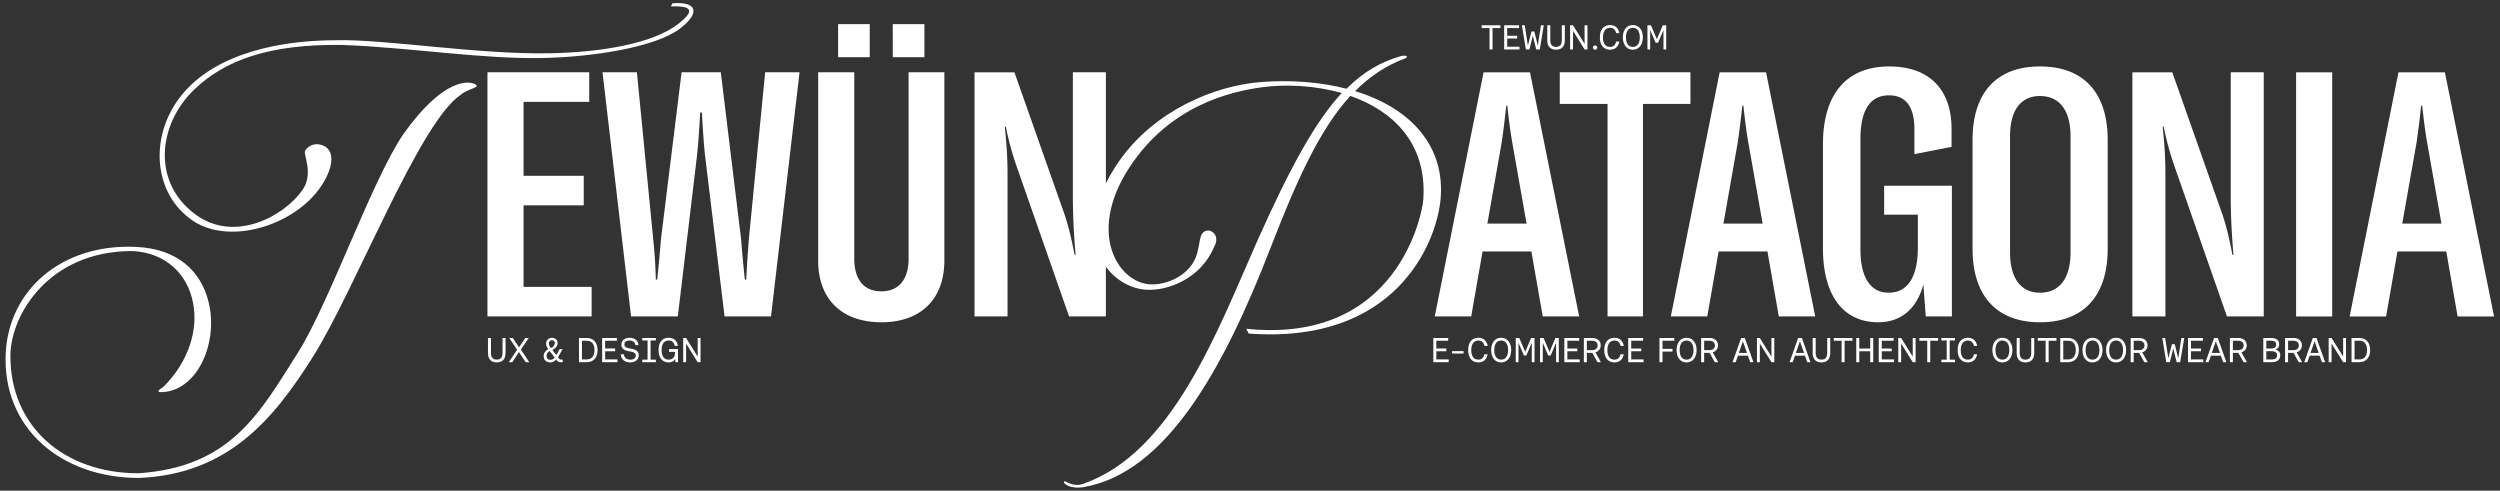 <svg xmlns="http://www.w3.org/2000/svg" width="1447" height="284" fill="none"><rect width="100%" height="100%" fill="#333333" stroke="none"/><path fill="#fff" d="M109.648 126.321c-22.593-17.17-22.894-52.112-1.507-74.705 23.496-25.002 65.367-28.315 85.851-28.315 27.412-.904 83.139 8.434 124.709 7.53 29.822-.602 59.644-5.723 74.103-17.17 7.229-5.723 10.543-10.543-4.519-9.94l.904-1.808c14.158-1.205 16.568 5.422 4.217 14.76-14.459 10.845-50.607 16.267-78.32 16.87-34.942.903-77.416-6.025-116.877-7.531-42.172-.603-68.078 8.735-85.85 25.905-20.785 19.882-24.701 53.619.903 72.296 22.593 16.567 51.209.903 61.753-14.158 6.627-9.338.602-20.484 1.506-22.592.903-2.109 4.819-5.422 10.241-3.314 5.724 2.109 6.025 8.736 3.615 15.061-11.145 29.22-57.535 45.486-80.729 27.111Zm-29.22 150.314c-45.184 0-79.223-28.918-77.114-72.295 1.807-36.148 31.93-63.259 75.006-61.451 25.002.904 37.955 14.76 42.172 31.027 6.326 23.495-5.723 51.811-26.207 53.016-5.723.301-.301-2.41.301-3.012 14.76-14.761 20.183-33.136 17.17-48.498-3.012-16.267-15.362-29.22-35.244-30.123-48.196 0-70.186 36.75-70.487 60.246-.302 41.268 31.026 68.379 74.102 68.379 53.619-3.615 70.187-34.943 92.176-69.584 18.375-28.918 43.076-100.611 61.451-127.12 23.496-32.833 37.955-30.122 40.968-28.616 4.217 2.108-3.615 2.41-8.134 6.326-24.098 16.266-60.848 112.358-85.248 151.217-23.194 37.051-49.703 68.379-100.912 70.488ZM784.325 52.748c31.763 9.667 52.477 31.486 49.439 62.972-2.486 25.134-25.962 83.687-111.03 77.334l-1.381-2.762c87.83 9.115 101.916-66.838 102.468-74.848 2.21-32.59-17.676-51.372-42.258-59.934-17.676 19.334-30.933 48.61-46.124 87.83-27.343 70.705-60.762 130.639-108.544 138.649-6.628 1.104-11.6-1.658-11.048-3.315.829-.828 4.696 3.591 11.048 1.381 51.648-17.952 77.611-88.105 100.811-140.582 19.333-43.363 33.972-69.6 48.886-85.62-15.467-4.42-32.591-5.248-46.401-3.314-17.952 2.485-53.029 10.495-76.505 46.4-25.41 38.943-5.524 67.944 13.257 67.667 10.219 0 24.305-6.628 26.515-20.438 1.381-4.695.552-10.771 6.352-10.771 5.8 1.657 4.143 7.733 3.315 8.562-8.01 20.162-27.62 25.409-35.629 25.686-22.924 2.209-52.477-27.62-19.61-74.573 20.162-28.724 54.41-43.362 81.753-45.572 17.676-1.38 34.8 0 49.715 3.867 9.943-9.943 20.162-15.743 32.038-19.057 2.762-.276 3.867.276 2.21 1.38-11.324 4.144-20.715 10.496-29.277 19.058Z"/><path fill="#fff" d="M303.036 166.03h39.405v17.116h-60.302v-141.3h58.909V58.96h-38.012v42.788h34.827v17.115h-34.827v47.166Zm62.221 17.116-16.518-141.3h19.902l9.353 95.725c.796 7.762 1.394 15.324 1.593 24.28h.796a788.415 788.415 0 0 0 2.189-23.484l11.941-96.522H417.2l11.742 96.522a788.415 788.415 0 0 0 2.189 23.484h.796c.398-8.956.996-16.518 1.593-24.28l9.353-95.726h19.902l-16.518 141.301H419.39L408.245 91.4c-.995-8.558-1.592-19.106-1.99-26.27h-.996c-.398 7.165-.995 17.712-1.99 26.27l-10.945 91.746h-27.067Zm119.84-150.057V13.983h18.309V33.09h-18.309Zm31.643 0V13.983h18.31V33.09h-18.31Zm-43.186 8.756h20.897v107.866c0 12.14 5.572 18.907 15.722 18.907 9.951 0 15.722-6.767 15.722-18.907V41.845h20.698v109.06c0 21.494-12.936 35.624-36.42 35.624-23.683 0-36.619-14.13-36.619-35.624V41.845Zm90.502 141.301v-141.3h23.086l29.056 82.391c2.587 7.762 4.179 15.125 5.772 23.285h.597c-.996-11.344-1.593-22.29-1.593-34.23V41.845h19.106v141.301h-21.295l-30.25-86.572c-3.184-9.154-4.776-15.523-6.368-23.284h-.598c.996 9.552 1.593 17.712 1.593 27.464v82.392h-19.106Zm328.874 0-6.568-37.614h-28.26l-6.567 37.614h-21.096l28.26-141.3h26.867l28.459 141.3H892.93Zm-32.041-53.734h22.687l-8.358-47.366c-1.195-6.965-1.991-13.533-2.787-20.896h-.597c-.796 7.363-1.592 13.93-2.587 20.896l-8.358 47.366Zm117.529-87.567v18.31h-27.464v122.991h-20.499V60.155h-27.663v-18.31h75.626Zm51.152 141.301-6.57-37.614h-28.262l-6.567 37.614h-21.096l28.26-141.3h26.865l28.46 141.3h-21.09Zm-32.045-53.734h22.685l-8.36-47.366c-1.19-6.965-1.99-13.533-2.78-20.896h-.6c-.8 7.363-1.59 13.93-2.59 20.896l-8.355 47.366Zm89.645 57.117c-20.5 0-32.04-15.722-32.04-42.788V83.439c0-28.658 13.33-44.977 38.41-44.977 23.68 0 36.02 13.931 36.02 36.022V85.03l-21.5 4.18V74.88c0-12.537-4.57-19.702-14.72-19.702-11.15 0-16.52 8.956-16.52 25.275v63.884c0 15.523 5.37 25.076 16.32 25.076 12.34 0 16.91-11.344 16.91-25.872v-19.305h-19.5V107.52h39.21v75.626h-15.13l-1.39-18.509c-3.58 13.533-12.54 21.892-26.07 21.892Zm93.55 0c-24.88 0-39.01-15.125-39.01-42.589V81.051c0-27.663 14.13-42.589 39.01-42.589 25.08 0 39.21 14.926 39.21 42.59v62.888c0 27.663-14.13 42.589-39.21 42.589Zm0-17.115c11.34 0 17.71-8.359 17.71-23.285V78.862c0-14.926-6.37-23.285-17.71-23.285-11.15 0-17.31 8.359-17.31 23.285v67.267c0 14.727 6.16 23.285 17.31 23.285Zm53.51 13.732v-141.3h23.09l29.05 82.391c2.59 7.762 4.18 15.125 5.78 23.285h.59c-.99-11.344-1.59-22.29-1.59-34.23V41.845h19.11v141.301h-21.3l-30.25-86.572c-3.18-9.154-4.77-15.523-6.37-23.284h-.59c.99 9.552 1.59 17.712 1.59 27.464v82.392h-19.11Zm115.65 0h-20.9v-141.3h20.9v141.3Zm72.58 0-6.56-37.614h-28.26l-6.57 37.614h-21.1l28.26-141.3h26.87l28.46 141.3h-21.1Zm-32.04-53.734h22.69l-8.36-47.366c-1.19-6.965-1.99-13.533-2.78-20.896h-.6c-.8 7.363-1.59 13.93-2.59 20.896l-8.36 47.366ZM862.14 28.63v-12.4h-4.54v-1.6h10.82v1.6h-4.54v12.4h-1.74Zm8.472 0v-14h8.62v1.6h-6.88v4.48h5.78v1.6h-5.78v4.72h7.14v1.6h-8.88Zm12.569 0-2.32-14h1.66l1.82 11.76 2.08-8.18h1.64l2.02 8.18 1.82-11.76h1.66l-2.36 14h-2.02l-1.98-7.94-1.98 7.94h-2.04Zm17.448.12c-1.613 0-2.86-.467-3.74-1.4-.88-.934-1.32-2.314-1.32-4.14v-8.58h1.74v8.56c0 1.333.287 2.326.86 2.98.573.653 1.393.98 2.46.98 1.093 0 1.927-.327 2.5-.98.573-.654.86-1.647.86-2.98v-8.56h1.74v8.58c0 1.826-.44 3.206-1.32 4.14-.88.933-2.14 1.4-3.78 1.4Zm8.147-.12v-14h1.68l6.7 10.76V14.63h1.66v14h-1.66l-6.7-10.78v10.78h-1.68Zm14.462.12c-.347 0-.64-.107-.88-.32-.227-.227-.34-.52-.34-.88s.113-.654.34-.88c.24-.227.533-.34.88-.34s.64.113.88.34c.24.226.36.52.36.88s-.12.653-.36.88c-.24.213-.533.32-.88.32Zm8.691 0c-1.24 0-2.3-.28-3.18-.84-.88-.573-1.554-1.387-2.02-2.44-.467-1.067-.7-2.347-.7-3.84 0-1.507.233-2.787.7-3.84.466-1.067 1.146-1.88 2.04-2.44.893-.56 1.973-.84 3.24-.84.933 0 1.76.187 2.48.56a4.66 4.66 0 0 1 1.82 1.6c.48.693.806 1.54.98 2.54h-1.84c-.24-1.027-.654-1.8-1.24-2.32-.574-.52-1.314-.78-2.22-.78-.894 0-1.654.22-2.28.66-.614.427-1.087 1.053-1.42 1.88-.32.813-.48 1.806-.48 2.98 0 1.173.153 2.173.46 3 .32.826.786 1.453 1.4 1.88.613.426 1.366.64 2.26.64.906 0 1.653-.253 2.24-.76.586-.52 1.006-1.3 1.26-2.34h1.84c-.174 1-.5 1.853-.98 2.56a4.882 4.882 0 0 1-1.82 1.6c-.734.36-1.58.54-2.54.54Zm13.161 0c-1.16 0-2.174-.287-3.04-.86-.854-.587-1.52-1.413-2-2.48s-.72-2.327-.72-3.78c0-1.453.24-2.713.72-3.78.48-1.067 1.146-1.887 2-2.46.866-.587 1.88-.88 3.04-.88 1.16 0 2.173.293 3.04.88.866.586 1.54 1.413 2.02 2.48.493 1.053.74 2.306.74 3.76 0 1.44-.247 2.693-.74 3.76-.48 1.066-1.154 1.893-2.02 2.48-.867.586-1.88.88-3.04.88Zm0-1.6c.84 0 1.56-.22 2.16-.66.6-.44 1.06-1.067 1.38-1.88.32-.827.48-1.82.48-2.98s-.16-2.153-.48-2.98c-.32-.827-.78-1.453-1.38-1.88-.6-.44-1.32-.66-2.16-.66-.814 0-1.52.22-2.12.66-.6.427-1.06 1.053-1.38 1.88-.32.813-.48 1.806-.48 2.98 0 1.173.16 2.173.48 3 .32.813.78 1.44 1.38 1.88.6.426 1.306.64 2.12.64Zm8.451 1.48v-14h2.04l3.44 8.04 3.4-8.04h1.98v14h-1.58V17.41l-3.14 7.34h-1.4l-3.16-7.34v11.22h-1.58ZM287.5 209.75c-1.613 0-2.86-.467-3.74-1.4-.88-.933-1.32-2.313-1.32-4.14v-8.58h1.74v8.56c0 1.333.287 2.327.86 2.98s1.393.98 2.46.98c1.093 0 1.927-.327 2.5-.98s.86-1.647.86-2.98v-8.56h1.74v8.58c0 1.827-.44 3.207-1.32 4.14-.88.933-2.14 1.4-3.78 1.4Zm6.987-.12 4.82-7.18-4.52-6.82h2.04l3.6 5.42 3.6-5.42h2l-4.52 6.7 4.82 7.3h-2.06l-3.9-5.88-3.86 5.88h-2.02Zm24.072.12c-.76 0-1.434-.14-2.02-.42a3.31 3.31 0 0 1-1.38-1.26c-.32-.547-.48-1.2-.48-1.96 0-.813.226-1.567.68-2.26.453-.707 1.12-1.287 2-1.74a11.83 11.83 0 0 1-.76-1.2 4.88 4.88 0 0 1-.38-1c-.08-.32-.12-.667-.12-1.04 0-.653.146-1.227.44-1.72a3.229 3.229 0 0 1 1.2-1.2c.52-.293 1.12-.44 1.8-.44.613 0 1.16.133 1.64.4.48.253.86.613 1.14 1.08.28.467.42 1 .42 1.6 0 .773-.254 1.493-.76 2.16-.494.667-1.247 1.273-2.26 1.82l2.3 2.96 1.92-3.46h1.7l-2.66 4.68.58.76c.186.227.36.387.52.48.173.093.373.14.6.14h1.02v1.5h-1.3a2.95 2.95 0 0 1-1.08-.18 1.92 1.92 0 0 1-.8-.6l-.58-.76a5.503 5.503 0 0 1-1.58 1.24c-.56.28-1.16.42-1.8.42Zm.06-1.5c.466 0 .906-.113 1.32-.34.413-.227.78-.553 1.1-.98l-2.88-3.72c-.64.347-1.1.74-1.38 1.18-.28.44-.42.967-.42 1.58 0 .733.2 1.3.6 1.7.413.387.966.58 1.66.58Zm.24-6.8c.746-.347 1.306-.76 1.68-1.24.373-.48.56-1.007.56-1.58 0-.533-.154-.947-.46-1.24-.294-.293-.68-.44-1.16-.44-.36 0-.674.08-.94.24a1.57 1.57 0 0 0-.6.62c-.134.267-.2.587-.2.96 0 .333.04.64.12.92.08.28.2.56.36.84.173.28.386.587.64.92Zm16.241 8.18v-14h4.36c1.387 0 2.553.293 3.5.88.96.573 1.68 1.387 2.16 2.44.493 1.053.74 2.28.74 3.68 0 1.4-.247 2.627-.74 3.68a5.49 5.49 0 0 1-2.16 2.44c-.947.587-2.113.88-3.5.88h-4.36Zm1.74-1.6h2.62c1.587 0 2.753-.493 3.5-1.48.747-.987 1.12-2.293 1.12-3.92 0-1.64-.373-2.947-1.12-3.92-.747-.987-1.913-1.48-3.5-1.48h-2.62v10.8Zm11.678 1.6v-14h8.62v1.6h-6.88v4.48h5.78v1.6h-5.78v4.72h7.14v1.6h-8.88Zm16.289.12c-1.093 0-2.047-.193-2.86-.58-.8-.387-1.427-.933-1.88-1.64-.453-.707-.7-1.533-.74-2.48h1.8c.067.947.44 1.707 1.12 2.28.68.56 1.54.84 2.58.84.947 0 1.707-.213 2.28-.64.573-.427.86-1.007.86-1.74 0-.36-.073-.673-.22-.94a1.845 1.845 0 0 0-.68-.68c-.293-.187-.68-.347-1.16-.48a14.963 14.963 0 0 0-1.7-.36c-.72-.12-1.367-.28-1.94-.48a4.936 4.936 0 0 1-1.42-.76 3.034 3.034 0 0 1-.88-1.1c-.2-.427-.3-.927-.3-1.5 0-.8.2-1.493.6-2.08.4-.6.953-1.067 1.66-1.4.72-.333 1.547-.5 2.48-.5 1 0 1.873.18 2.62.54.747.347 1.333.84 1.76 1.48.44.627.687 1.373.74 2.24h-1.8c-.093-.827-.447-1.48-1.06-1.96-.6-.48-1.353-.72-2.26-.72-.933 0-1.667.2-2.2.6-.533.4-.8.967-.8 1.7 0 .36.073.667.22.92.147.253.367.473.66.66.307.173.7.327 1.18.46.48.12 1.053.233 1.72.34.72.12 1.36.287 1.92.5.56.2 1.033.46 1.42.78.387.307.68.673.88 1.1.2.427.3.92.3 1.48 0 .8-.207 1.513-.62 2.14-.413.613-.993 1.1-1.74 1.46-.733.347-1.58.52-2.54.52Zm6.927-.12v-1.44h3.08v-11.12h-3.08v-1.44h7.88v1.44h-3.06v11.12h3.06v1.44h-7.88Zm15.267.12c-1.213 0-2.253-.287-3.12-.86-.867-.587-1.533-1.413-2-2.48-.467-1.067-.7-2.327-.7-3.78 0-1.48.22-2.747.66-3.8.453-1.067 1.113-1.887 1.98-2.46.88-.573 1.947-.86 3.2-.86.96 0 1.807.173 2.54.52.733.333 1.34.847 1.82 1.54.48.693.807 1.567.98 2.62h-1.86c-.213-1.053-.613-1.827-1.2-2.32-.587-.507-1.36-.76-2.32-.76-.893 0-1.64.22-2.24.66-.587.427-1.033 1.053-1.34 1.88-.293.813-.44 1.807-.44 2.98 0 1.16.153 2.153.46 2.98.307.827.76 1.46 1.36 1.9.613.427 1.36.64 2.24.64.773 0 1.433-.16 1.98-.48.56-.333.987-.8 1.28-1.4.293-.6.44-1.313.44-2.14v-.48h-3.44v-1.6h5.14v7.58h-1.5l-.12-1.9a3.689 3.689 0 0 1-1.42 1.48c-.613.36-1.407.54-2.38.54Zm8.431-.12v-14h1.68l6.7 10.76v-10.76h1.66v14h-1.66l-6.7-10.78v10.78h-1.68Zm434.168 0v-14h8.62v1.6h-6.88v4.48h5.78v1.6h-5.78v4.72h7.14v1.6h-8.88Zm10.854-5v-1.38h6.66v1.38h-6.66Zm15.248 5.12c-1.24 0-2.3-.28-3.18-.84-.88-.573-1.553-1.387-2.02-2.44-.466-1.067-.7-2.347-.7-3.84 0-1.507.234-2.787.7-3.84.467-1.067 1.147-1.88 2.04-2.44.894-.56 1.974-.84 3.24-.84.934 0 1.76.187 2.48.56a4.65 4.65 0 0 1 1.82 1.6c.48.693.807 1.54.98 2.54h-1.84c-.24-1.027-.653-1.8-1.24-2.32-.573-.52-1.313-.78-2.22-.78-.893 0-1.653.22-2.28.66-.613.427-1.086 1.053-1.42 1.88-.32.813-.48 1.807-.48 2.98s.154 2.173.46 3c.32.827.787 1.453 1.4 1.88.614.427 1.367.64 2.26.64.907 0 1.654-.253 2.24-.76.587-.52 1.007-1.3 1.26-2.34h1.84c-.173 1-.5 1.853-.98 2.56a4.874 4.874 0 0 1-1.82 1.6c-.733.36-1.58.54-2.54.54Zm13.161 0c-1.16 0-2.173-.287-3.04-.86-.853-.587-1.52-1.413-2-2.48s-.72-2.327-.72-3.78c0-1.453.24-2.713.72-3.78.48-1.067 1.147-1.887 2-2.46.867-.587 1.88-.88 3.04-.88 1.16 0 2.173.293 3.04.88s1.54 1.413 2.02 2.48c.493 1.053.74 2.307.74 3.76 0 1.44-.247 2.693-.74 3.76-.48 1.067-1.153 1.893-2.02 2.48s-1.88.88-3.04.88Zm0-1.6c.84 0 1.56-.22 2.16-.66.6-.44 1.06-1.067 1.38-1.88.32-.827.48-1.82.48-2.98s-.16-2.153-.48-2.98c-.32-.827-.78-1.453-1.38-1.88-.6-.44-1.32-.66-2.16-.66-.813 0-1.52.22-2.12.66-.6.427-1.06 1.053-1.38 1.88-.32.813-.48 1.807-.48 2.98s.16 2.173.48 3c.32.813.78 1.44 1.38 1.88.6.427 1.307.64 2.12.64Zm8.452 1.48v-14h2.04l3.44 8.04 3.4-8.04h1.98v14h-1.58v-11.22l-3.14 7.34h-1.4l-3.16-7.34v11.22h-1.58Zm14.062 0v-14h2.04l3.44 8.04 3.4-8.04h1.98v14h-1.58v-11.22l-3.14 7.34h-1.4l-3.16-7.34v11.22h-1.58Zm14.063 0v-14h8.62v1.6h-6.88v4.48h5.78v1.6h-5.78v4.72h7.14v1.6h-8.88Zm11.289 0v-14h5c.947 0 1.773.18 2.48.54.72.347 1.273.84 1.66 1.48.4.64.6 1.4.6 2.28 0 .973-.28 1.82-.84 2.54-.56.707-1.3 1.187-2.22 1.44l3.2 5.72h-1.96l-3.02-5.38h-3.16v5.38h-1.74Zm1.74-6.98h3.12c.947 0 1.7-.247 2.26-.74.56-.507.84-1.167.84-1.98 0-.827-.28-1.48-.84-1.96-.56-.493-1.307-.74-2.24-.74h-3.14v5.42Zm16.003 7.1c-1.24 0-2.3-.28-3.18-.84-.88-.573-1.554-1.387-2.02-2.44-.467-1.067-.7-2.347-.7-3.84 0-1.507.233-2.787.7-3.84.466-1.067 1.146-1.88 2.04-2.44.893-.56 1.973-.84 3.24-.84.933 0 1.76.187 2.48.56.733.36 1.34.893 1.82 1.6.48.693.806 1.54.98 2.54h-1.84c-.24-1.027-.654-1.8-1.24-2.32-.574-.52-1.314-.78-2.22-.78-.894 0-1.654.22-2.28.66-.614.427-1.087 1.053-1.42 1.88-.32.813-.48 1.807-.48 2.98s.153 2.173.46 3c.32.827.786 1.453 1.4 1.88.613.427 1.366.64 2.26.64.906 0 1.653-.253 2.24-.76.586-.52 1.006-1.3 1.26-2.34h1.84c-.174 1-.5 1.853-.98 2.56a4.881 4.881 0 0 1-1.82 1.6c-.734.36-1.58.54-2.54.54Zm7.941-.12v-14h8.62v1.6h-6.88v4.48h5.78v1.6h-5.78v4.72h7.14v1.6h-8.88Zm18.085 0v-14h8.6v1.6h-6.86v4.68h5.8v1.6h-5.8v6.12h-1.74Zm15.67.12c-1.16 0-2.174-.287-3.04-.86-.854-.587-1.52-1.413-2-2.48s-.72-2.327-.72-3.78c0-1.453.24-2.713.72-3.78.48-1.067 1.146-1.887 2-2.46.866-.587 1.88-.88 3.04-.88 1.16 0 2.173.293 3.04.88.866.587 1.54 1.413 2.02 2.48.493 1.053.74 2.307.74 3.76 0 1.44-.247 2.693-.74 3.76-.48 1.067-1.154 1.893-2.02 2.48-.867.587-1.88.88-3.04.88Zm0-1.6c.84 0 1.56-.22 2.16-.66.6-.44 1.06-1.067 1.38-1.88.32-.827.48-1.82.48-2.98s-.16-2.153-.48-2.98c-.32-.827-.78-1.453-1.38-1.88-.6-.44-1.32-.66-2.16-.66-.814 0-1.52.22-2.12.66-.6.427-1.06 1.053-1.38 1.88-.32.813-.48 1.807-.48 2.98s.16 2.173.48 3c.32.813.78 1.44 1.38 1.88.6.427 1.306.64 2.12.64Zm8.452 1.48v-14h5c.946 0 1.773.18 2.48.54.72.347 1.273.84 1.66 1.48.4.64.6 1.4.6 2.28 0 .973-.28 1.82-.84 2.54-.56.707-1.3 1.187-2.22 1.44l3.2 5.72h-1.96l-3.02-5.38h-3.16v5.38h-1.74Zm1.74-6.98h3.12c.946 0 1.7-.247 2.26-.74.56-.507.84-1.167.84-1.98 0-.827-.28-1.48-.84-1.96-.56-.493-1.307-.74-2.24-.74h-3.14v5.42Zm16.44 6.98 4.96-14h2.14l4.98 14h-1.86l-1.34-3.78h-5.74l-1.36 3.78h-1.78Zm3.64-5.36h4.72l-2.38-6.74-2.34 6.74Zm10.48 5.36v-14h1.68l6.7 10.76v-10.76h1.66v14h-1.66l-6.7-10.78v10.78h-1.68Zm18.88 0 4.96-14h2.14l4.98 14h-1.86l-1.34-3.78h-5.74l-1.36 3.78h-1.78Zm3.64-5.36h4.72l-2.38-6.74-2.34 6.74Zm14.79 5.48c-1.62 0-2.86-.467-3.74-1.4-.88-.933-1.32-2.313-1.32-4.14v-8.58h1.74v8.56c0 1.333.28 2.327.86 2.98.57.653 1.39.98 2.46.98 1.09 0 1.92-.327 2.5-.98.57-.653.86-1.647.86-2.98v-8.56h1.74v8.58c0 1.827-.44 3.207-1.32 4.14-.88.933-2.14 1.4-3.78 1.4Zm11.68-.12v-12.4h-4.54v-1.6h10.82v1.6h-4.54v12.4h-1.74Zm8.48 0v-14h1.74v6.08h6.34v-6.08h1.74v14h-1.74v-6.32h-6.34v6.32h-1.74Zm13.02 0v-14h8.62v1.6h-6.88v4.48h5.78v1.6h-5.78v4.72h7.14v1.6h-8.88Zm11.29 0v-14h1.68l6.7 10.76v-10.76h1.66v14h-1.66l-6.7-10.78v10.78h-1.68Zm16.78 0v-12.4h-4.54v-1.6h10.82v1.6h-4.54v12.4h-1.74Zm8.18 0v-1.44h3.08v-11.12h-3.08v-1.44h7.88v1.44h-3.06v11.12h3.06v1.44h-7.88Zm15.34.12c-1.24 0-2.3-.28-3.18-.84-.88-.573-1.55-1.387-2.02-2.44-.46-1.067-.7-2.347-.7-3.84 0-1.507.24-2.787.7-3.84.47-1.067 1.15-1.88 2.04-2.44.9-.56 1.98-.84 3.24-.84.94 0 1.76.187 2.48.56.74.36 1.34.893 1.82 1.6.48.693.81 1.54.98 2.54h-1.84c-.24-1.027-.65-1.8-1.24-2.32-.57-.52-1.31-.78-2.22-.78-.89 0-1.65.22-2.28.66-.61.427-1.08 1.053-1.42 1.88-.32.813-.48 1.807-.48 2.98s.16 2.173.46 3c.32.827.79 1.453 1.4 1.88.62.427 1.37.64 2.26.64.91 0 1.66-.253 2.24-.76.59-.52 1.01-1.3 1.26-2.34h1.84c-.17 1-.5 1.853-.98 2.56a4.828 4.828 0 0 1-1.82 1.6c-.73.36-1.58.54-2.54.54Zm19.96 0c-1.16 0-2.17-.287-3.04-.86-.85-.587-1.52-1.413-2-2.48s-.72-2.327-.72-3.78c0-1.453.24-2.713.72-3.78.48-1.067 1.15-1.887 2-2.46.87-.587 1.88-.88 3.04-.88 1.16 0 2.17.293 3.04.88.87.587 1.54 1.413 2.02 2.48.49 1.053.74 2.307.74 3.76 0 1.44-.25 2.693-.74 3.76-.48 1.067-1.15 1.893-2.02 2.48-.87.587-1.88.88-3.04.88Zm0-1.6c.84 0 1.56-.22 2.16-.66.6-.44 1.06-1.067 1.38-1.88.32-.827.48-1.82.48-2.98s-.16-2.153-.48-2.98c-.32-.827-.78-1.453-1.38-1.88-.6-.44-1.32-.66-2.16-.66-.81 0-1.52.22-2.12.66-.6.427-1.06 1.053-1.38 1.88-.32.813-.48 1.807-.48 2.98s.16 2.173.48 3c.32.813.78 1.44 1.38 1.88.6.427 1.31.64 2.12.64Zm13.35 1.6c-1.61 0-2.86-.467-3.74-1.4-.88-.933-1.32-2.313-1.32-4.14v-8.58h1.74v8.56c0 1.333.29 2.327.86 2.98.58.653 1.4.98 2.46.98 1.1 0 1.93-.327 2.5-.98.58-.653.86-1.647.86-2.98v-8.56h1.74v8.58c0 1.827-.44 3.207-1.32 4.14-.88.933-2.14 1.4-3.78 1.4Zm11.69-.12v-12.4h-4.54v-1.6h10.82v1.6h-4.54v12.4H1184Zm8.47 0v-14h4.36c1.39 0 2.55.293 3.5.88.96.573 1.68 1.387 2.16 2.44.49 1.053.74 2.28.74 3.68 0 1.4-.25 2.627-.74 3.68a5.49 5.49 0 0 1-2.16 2.44c-.95.587-2.11.88-3.5.88h-4.36Zm1.74-1.6h2.62c1.59 0 2.75-.493 3.5-1.48s1.12-2.293 1.12-3.92c0-1.64-.37-2.947-1.12-3.92-.75-.987-1.91-1.48-3.5-1.48h-2.62v10.8Zm16.9 1.72c-1.16 0-2.17-.287-3.04-.86-.85-.587-1.52-1.413-2-2.48s-.72-2.327-.72-3.78c0-1.453.24-2.713.72-3.78.48-1.067 1.15-1.887 2-2.46.87-.587 1.88-.88 3.04-.88 1.16 0 2.17.293 3.04.88.87.587 1.54 1.413 2.02 2.48.49 1.053.74 2.307.74 3.76 0 1.44-.25 2.693-.74 3.76-.48 1.067-1.15 1.893-2.02 2.48-.87.587-1.88.88-3.04.88Zm0-1.6c.84 0 1.56-.22 2.16-.66.6-.44 1.06-1.067 1.38-1.88.32-.827.48-1.82.48-2.98s-.16-2.153-.48-2.98c-.32-.827-.78-1.453-1.38-1.88-.6-.44-1.32-.66-2.16-.66-.81 0-1.52.22-2.12.66-.6.427-1.06 1.053-1.38 1.88-.32.813-.48 1.807-.48 2.98s.16 2.173.48 3c.32.813.78 1.44 1.38 1.88.6.427 1.31.64 2.12.64Zm13.67 1.6c-1.16 0-2.17-.287-3.04-.86-.85-.587-1.52-1.413-2-2.48s-.72-2.327-.72-3.78c0-1.453.24-2.713.72-3.78.48-1.067 1.15-1.887 2-2.46.87-.587 1.88-.88 3.04-.88 1.16 0 2.17.293 3.04.88.87.587 1.54 1.413 2.02 2.48.49 1.053.74 2.307.74 3.76 0 1.44-.25 2.693-.74 3.76-.48 1.067-1.15 1.893-2.02 2.48-.87.587-1.88.88-3.04.88Zm0-1.6c.84 0 1.56-.22 2.16-.66.6-.44 1.06-1.067 1.38-1.88.32-.827.48-1.82.48-2.98s-.16-2.153-.48-2.98c-.32-.827-.78-1.453-1.38-1.88-.6-.44-1.32-.66-2.16-.66-.81 0-1.52.22-2.12.66-.6.427-1.06 1.053-1.38 1.88-.32.813-.48 1.807-.48 2.98s.16 2.173.48 3c.32.813.78 1.44 1.38 1.88.6.427 1.31.64 2.12.64Zm8.45 1.48v-14h5c.95 0 1.78.18 2.48.54.72.347 1.28.84 1.66 1.48.4.64.6 1.4.6 2.28 0 .973-.28 1.82-.84 2.54-.56.707-1.3 1.187-2.22 1.44l3.2 5.72h-1.96l-3.02-5.38h-3.16v5.38h-1.74Zm1.74-6.98h3.12c.95 0 1.7-.247 2.26-.74.56-.507.84-1.167.84-1.98 0-.827-.28-1.48-.84-1.96-.56-.493-1.3-.74-2.24-.74h-3.14v5.42Zm18.88 6.98-2.32-14h1.66l1.82 11.76 2.08-8.18h1.64l2.02 8.18 1.82-11.76h1.66l-2.36 14h-2.02l-1.98-7.94-1.98 7.94h-2.04Zm12.55 0v-14h8.62v1.6h-6.88v4.48h5.78v1.6h-5.78v4.72h7.14v1.6h-8.88Zm10.13 0 4.96-14h2.14l4.98 14h-1.86l-1.34-3.78h-5.74l-1.36 3.78h-1.78Zm3.64-5.36h4.72l-2.38-6.74-2.34 6.74Zm10.48 5.36v-14h5c.95 0 1.78.18 2.48.54.72.347 1.28.84 1.66 1.48.4.64.6 1.4.6 2.28 0 .973-.28 1.82-.84 2.54-.56.707-1.3 1.187-2.22 1.44l3.2 5.72h-1.96l-3.02-5.38h-3.16v5.38h-1.74Zm1.74-6.98h3.12c.95 0 1.7-.247 2.26-.74.56-.507.84-1.167.84-1.98 0-.827-.28-1.48-.84-1.96-.56-.493-1.3-.74-2.24-.74h-3.14v5.42Zm17.6 6.98v-14h4.6c1.51 0 2.65.333 3.42 1 .79.667 1.18 1.567 1.18 2.7 0 .787-.21 1.433-.62 1.94-.41.507-.96.873-1.64 1.1.51.093.97.267 1.4.52.44.253.79.607 1.06 1.06.27.44.4 1 .4 1.68 0 1.24-.42 2.22-1.26 2.94-.84.707-2.11 1.06-3.8 1.06h-4.74Zm1.74-1.58h3c1.11 0 1.93-.207 2.46-.62.55-.427.82-1 .82-1.72 0-.787-.28-1.387-.84-1.8-.56-.427-1.37-.64-2.44-.64h-3v4.78Zm0-6.34h2.94c.92 0 1.61-.2 2.08-.6.47-.4.7-.953.7-1.66s-.23-1.253-.7-1.64c-.45-.4-1.15-.6-2.08-.6h-2.94v4.5Zm10.86 7.92v-14h5c.94 0 1.77.18 2.48.54.72.347 1.27.84 1.66 1.48.4.64.6 1.4.6 2.28 0 .973-.28 1.82-.84 2.54-.56.707-1.3 1.187-2.22 1.44l3.2 5.72h-1.96l-3.02-5.38h-3.16v5.38h-1.74Zm1.74-6.98h3.12c.94 0 1.7-.247 2.26-.74.56-.507.84-1.167.84-1.98 0-.827-.28-1.48-.84-1.96-.56-.493-1.31-.74-2.24-.74h-3.14v5.42Zm9.36 6.98 4.96-14h2.14l4.98 14h-1.86l-1.34-3.78h-5.74l-1.36 3.78h-1.78Zm3.64-5.36h4.72l-2.38-6.74-2.34 6.74Zm10.49 5.36v-14h1.68l6.7 10.76v-10.76h1.66v14h-1.66l-6.7-10.78v10.78h-1.68Zm13.24 0v-14h4.36c1.39 0 2.56.293 3.5.88.96.573 1.68 1.387 2.16 2.44.5 1.053.74 2.28.74 3.68 0 1.4-.24 2.627-.74 3.68a5.49 5.49 0 0 1-2.16 2.44c-.94.587-2.11.88-3.5.88h-4.36Zm1.74-1.6h2.62c1.59 0 2.76-.493 3.5-1.48.75-.987 1.12-2.293 1.12-3.92 0-1.64-.37-2.947-1.12-3.92-.74-.987-1.91-1.48-3.5-1.48h-2.62v10.8Z"/></svg>